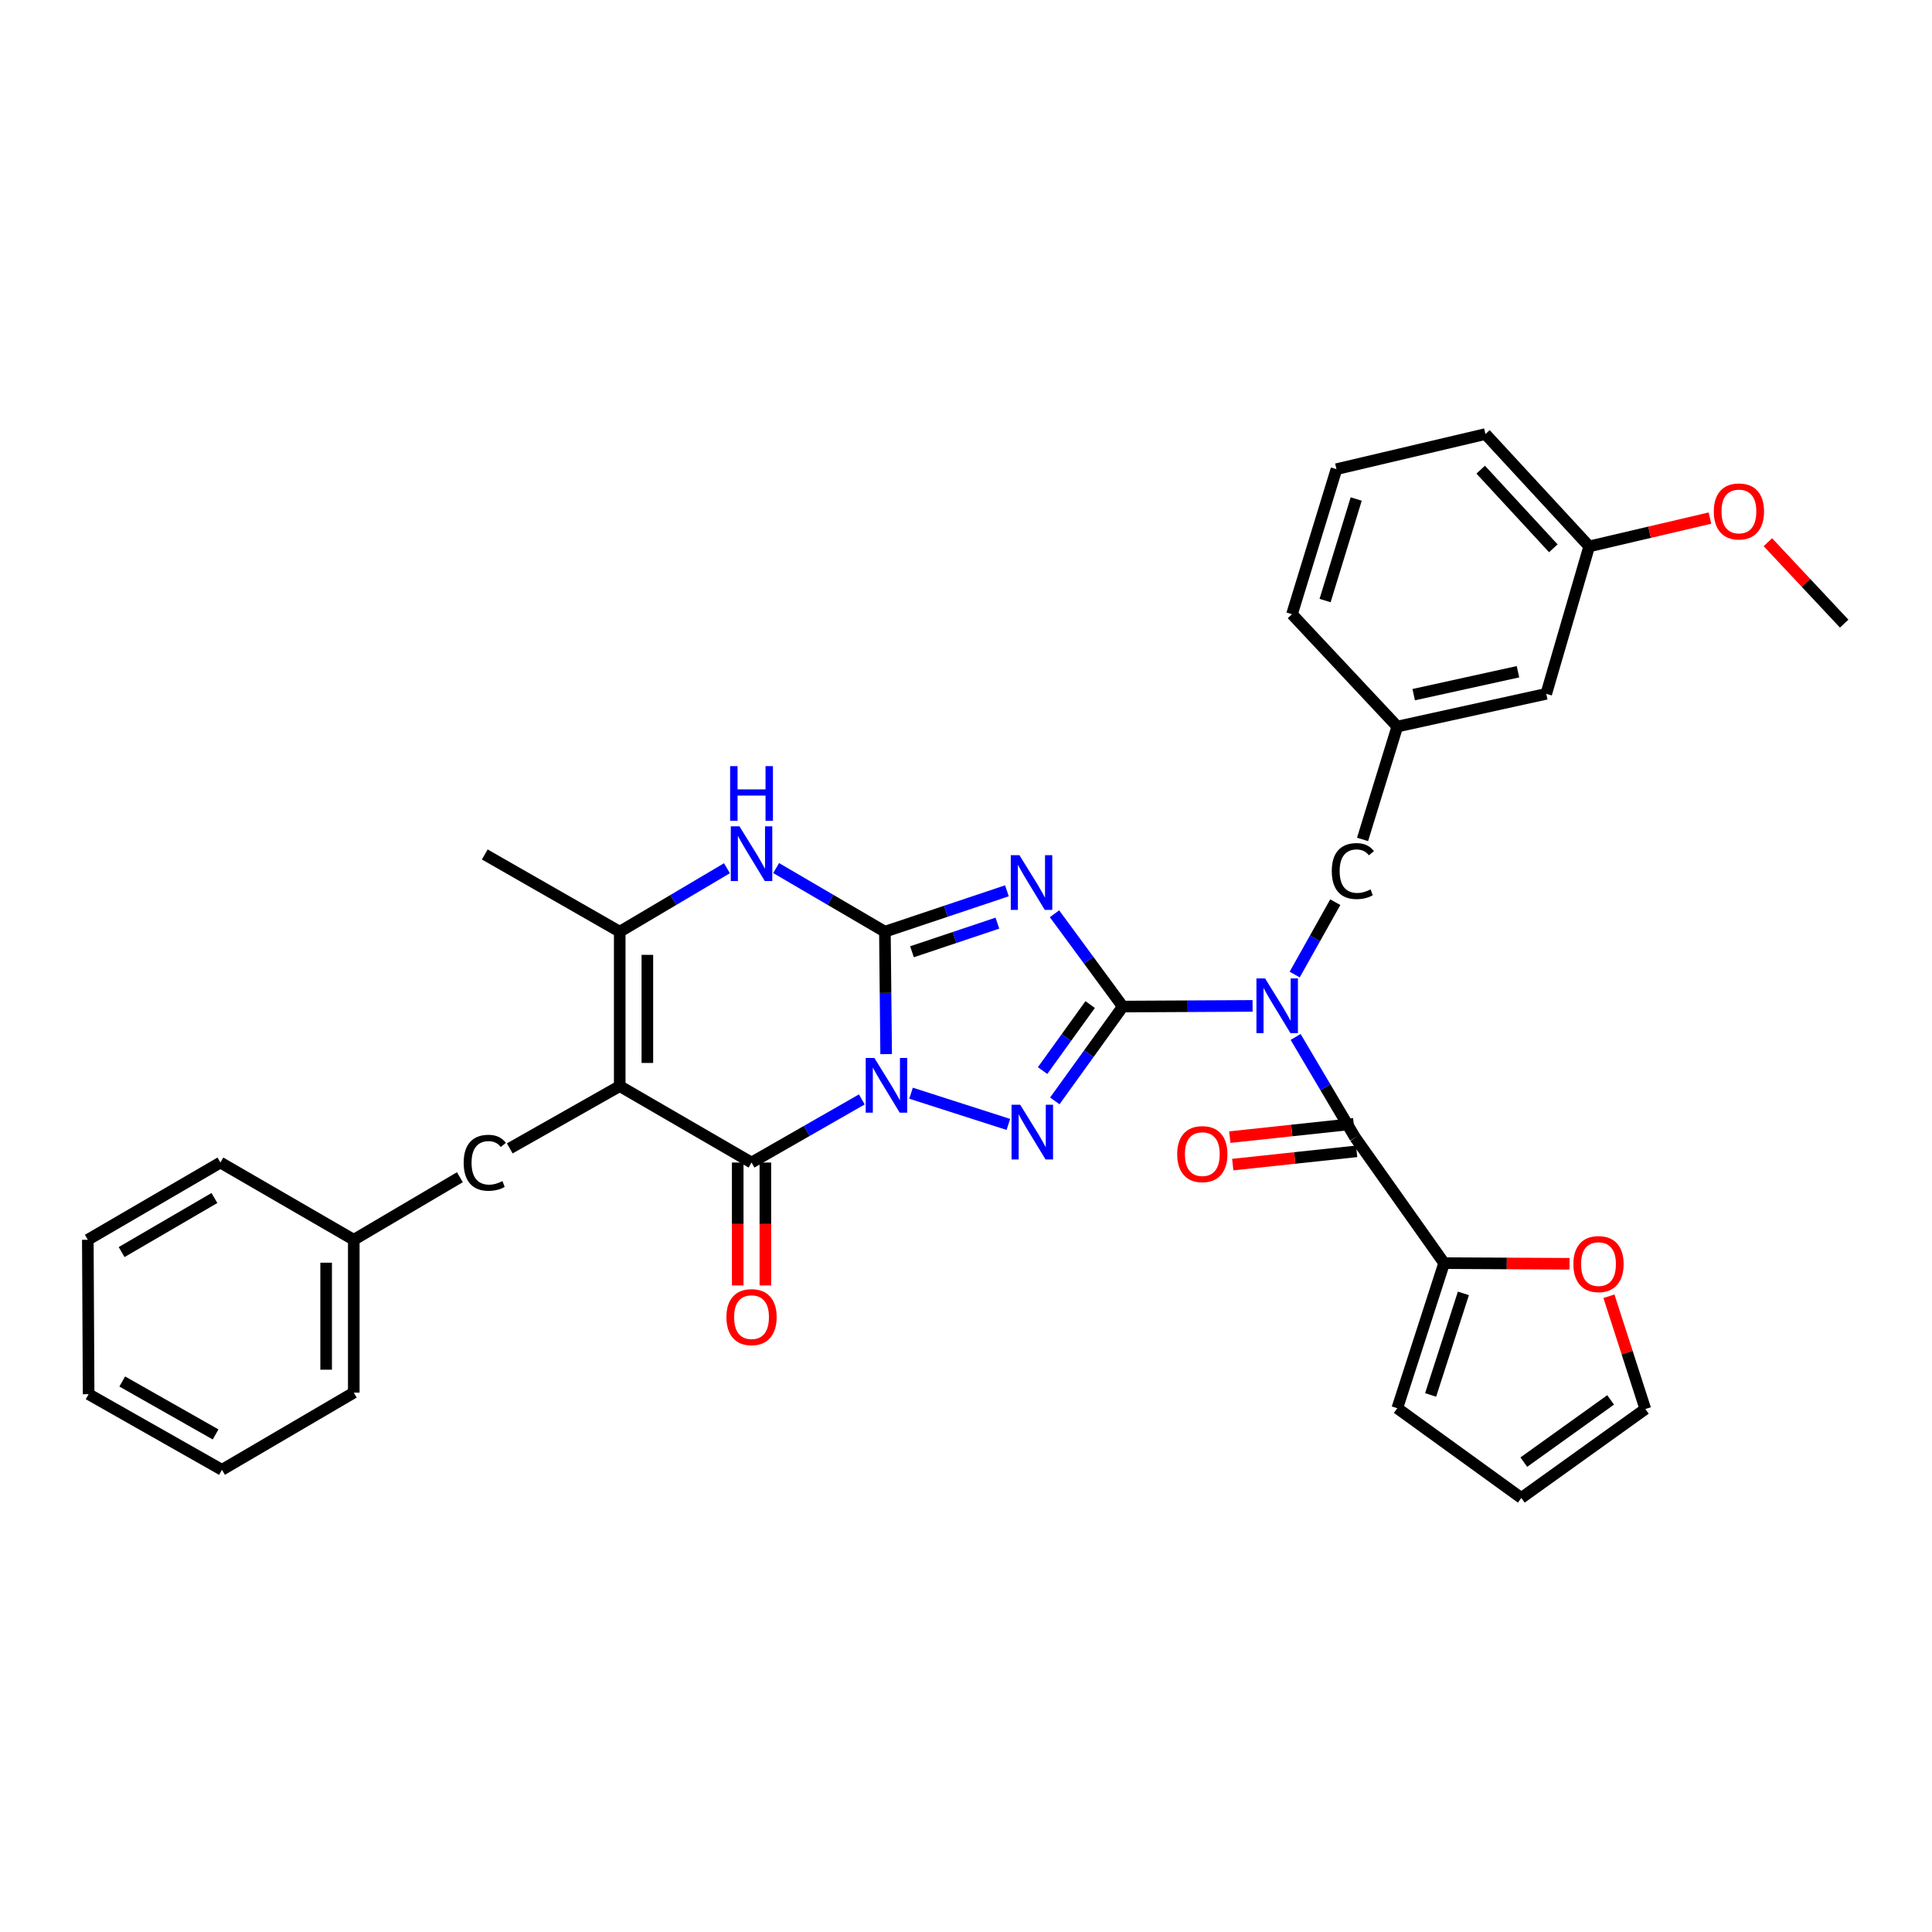 <?xml version='1.0' encoding='iso-8859-1'?>
<svg version='1.1' baseProfile='full'
              xmlns='http://www.w3.org/2000/svg'
                      xmlns:rdkit='http://www.rdkit.org/xml'
                      xmlns:xlink='http://www.w3.org/1999/xlink'
                  xml:space='preserve'
width='1000px' height='1000px' viewBox='0 0 1000 1000'>
<!-- END OF HEADER -->
<rect style='opacity:1.0;fill:#FFFFFF;stroke:none' width='1000' height='1000' x='0' y='0'> </rect>
<path class='bond-0' d='M 458.669,545.609 L 458.346,513.928' style='fill:none;fill-rule:evenodd;stroke:#0000FF;stroke-width:6px;stroke-linecap:butt;stroke-linejoin:miter;stroke-opacity:1' />
<path class='bond-0' d='M 458.346,513.928 L 458.023,482.246' style='fill:none;fill-rule:evenodd;stroke:#000000;stroke-width:6px;stroke-linecap:butt;stroke-linejoin:miter;stroke-opacity:1' />
<path class='bond-3' d='M 471.556,565.84 L 521.928,582.005' style='fill:none;fill-rule:evenodd;stroke:#0000FF;stroke-width:6px;stroke-linecap:butt;stroke-linejoin:miter;stroke-opacity:1' />
<path class='bond-4' d='M 446.082,569.056 L 417.538,585.394' style='fill:none;fill-rule:evenodd;stroke:#0000FF;stroke-width:6px;stroke-linecap:butt;stroke-linejoin:miter;stroke-opacity:1' />
<path class='bond-4' d='M 417.538,585.394 L 388.994,601.732' style='fill:none;fill-rule:evenodd;stroke:#000000;stroke-width:6px;stroke-linecap:butt;stroke-linejoin:miter;stroke-opacity:1' />
<path class='bond-2' d='M 458.023,482.246 L 489.6,471.662' style='fill:none;fill-rule:evenodd;stroke:#000000;stroke-width:6px;stroke-linecap:butt;stroke-linejoin:miter;stroke-opacity:1' />
<path class='bond-2' d='M 489.6,471.662 L 521.177,461.078' style='fill:none;fill-rule:evenodd;stroke:#0000FF;stroke-width:6px;stroke-linecap:butt;stroke-linejoin:miter;stroke-opacity:1' />
<path class='bond-2' d='M 472.042,492.634 L 494.146,485.225' style='fill:none;fill-rule:evenodd;stroke:#000000;stroke-width:6px;stroke-linecap:butt;stroke-linejoin:miter;stroke-opacity:1' />
<path class='bond-2' d='M 494.146,485.225 L 516.25,477.816' style='fill:none;fill-rule:evenodd;stroke:#0000FF;stroke-width:6px;stroke-linecap:butt;stroke-linejoin:miter;stroke-opacity:1' />
<path class='bond-7' d='M 458.023,482.246 L 429.878,465.779' style='fill:none;fill-rule:evenodd;stroke:#000000;stroke-width:6px;stroke-linecap:butt;stroke-linejoin:miter;stroke-opacity:1' />
<path class='bond-7' d='M 429.878,465.779 L 401.734,449.312' style='fill:none;fill-rule:evenodd;stroke:#0000FF;stroke-width:6px;stroke-linecap:butt;stroke-linejoin:miter;stroke-opacity:1' />
<path class='bond-1' d='M 581.148,520.996 L 563.556,545.407' style='fill:none;fill-rule:evenodd;stroke:#000000;stroke-width:6px;stroke-linecap:butt;stroke-linejoin:miter;stroke-opacity:1' />
<path class='bond-1' d='M 563.556,545.407 L 545.964,569.818' style='fill:none;fill-rule:evenodd;stroke:#0000FF;stroke-width:6px;stroke-linecap:butt;stroke-linejoin:miter;stroke-opacity:1' />
<path class='bond-1' d='M 564.266,519.956 L 551.951,537.043' style='fill:none;fill-rule:evenodd;stroke:#000000;stroke-width:6px;stroke-linecap:butt;stroke-linejoin:miter;stroke-opacity:1' />
<path class='bond-1' d='M 551.951,537.043 L 539.636,554.131' style='fill:none;fill-rule:evenodd;stroke:#0000FF;stroke-width:6px;stroke-linecap:butt;stroke-linejoin:miter;stroke-opacity:1' />
<path class='bond-6' d='M 581.148,520.996 L 614.738,520.823' style='fill:none;fill-rule:evenodd;stroke:#000000;stroke-width:6px;stroke-linecap:butt;stroke-linejoin:miter;stroke-opacity:1' />
<path class='bond-6' d='M 614.738,520.823 L 648.327,520.649' style='fill:none;fill-rule:evenodd;stroke:#0000FF;stroke-width:6px;stroke-linecap:butt;stroke-linejoin:miter;stroke-opacity:1' />
<path class='bond-34' d='M 581.148,520.996 L 563.476,496.978' style='fill:none;fill-rule:evenodd;stroke:#000000;stroke-width:6px;stroke-linecap:butt;stroke-linejoin:miter;stroke-opacity:1' />
<path class='bond-34' d='M 563.476,496.978 L 545.803,472.96' style='fill:none;fill-rule:evenodd;stroke:#0000FF;stroke-width:6px;stroke-linecap:butt;stroke-linejoin:miter;stroke-opacity:1' />
<path class='bond-5' d='M 388.994,601.732 L 320.768,562.171' style='fill:none;fill-rule:evenodd;stroke:#000000;stroke-width:6px;stroke-linecap:butt;stroke-linejoin:miter;stroke-opacity:1' />
<path class='bond-13' d='M 381.842,601.732 L 381.842,633.539' style='fill:none;fill-rule:evenodd;stroke:#000000;stroke-width:6px;stroke-linecap:butt;stroke-linejoin:miter;stroke-opacity:1' />
<path class='bond-13' d='M 381.842,633.539 L 381.842,665.346' style='fill:none;fill-rule:evenodd;stroke:#FF0000;stroke-width:6px;stroke-linecap:butt;stroke-linejoin:miter;stroke-opacity:1' />
<path class='bond-13' d='M 396.147,601.732 L 396.147,633.539' style='fill:none;fill-rule:evenodd;stroke:#000000;stroke-width:6px;stroke-linecap:butt;stroke-linejoin:miter;stroke-opacity:1' />
<path class='bond-13' d='M 396.147,633.539 L 396.147,665.346' style='fill:none;fill-rule:evenodd;stroke:#FF0000;stroke-width:6px;stroke-linecap:butt;stroke-linejoin:miter;stroke-opacity:1' />
<path class='bond-9' d='M 320.768,562.171 L 320.768,482.246' style='fill:none;fill-rule:evenodd;stroke:#000000;stroke-width:6px;stroke-linecap:butt;stroke-linejoin:miter;stroke-opacity:1' />
<path class='bond-9' d='M 335.073,550.182 L 335.073,494.235' style='fill:none;fill-rule:evenodd;stroke:#000000;stroke-width:6px;stroke-linecap:butt;stroke-linejoin:miter;stroke-opacity:1' />
<path class='bond-12' d='M 320.768,562.171 L 263.847,594.41' style='fill:none;fill-rule:evenodd;stroke:#000000;stroke-width:6px;stroke-linecap:butt;stroke-linejoin:miter;stroke-opacity:1' />
<path class='bond-8' d='M 670.616,536.725 L 686.026,562.771' style='fill:none;fill-rule:evenodd;stroke:#0000FF;stroke-width:6px;stroke-linecap:butt;stroke-linejoin:miter;stroke-opacity:1' />
<path class='bond-8' d='M 686.026,562.771 L 701.437,588.817' style='fill:none;fill-rule:evenodd;stroke:#000000;stroke-width:6px;stroke-linecap:butt;stroke-linejoin:miter;stroke-opacity:1' />
<path class='bond-11' d='M 670.133,504.421 L 680.639,485.696' style='fill:none;fill-rule:evenodd;stroke:#0000FF;stroke-width:6px;stroke-linecap:butt;stroke-linejoin:miter;stroke-opacity:1' />
<path class='bond-11' d='M 680.639,485.696 L 691.145,466.97' style='fill:none;fill-rule:evenodd;stroke:#000000;stroke-width:6px;stroke-linecap:butt;stroke-linejoin:miter;stroke-opacity:1' />
<path class='bond-35' d='M 376.272,449.39 L 348.52,465.818' style='fill:none;fill-rule:evenodd;stroke:#0000FF;stroke-width:6px;stroke-linecap:butt;stroke-linejoin:miter;stroke-opacity:1' />
<path class='bond-35' d='M 348.52,465.818 L 320.768,482.246' style='fill:none;fill-rule:evenodd;stroke:#000000;stroke-width:6px;stroke-linecap:butt;stroke-linejoin:miter;stroke-opacity:1' />
<path class='bond-10' d='M 701.437,588.817 L 747.474,653.793' style='fill:none;fill-rule:evenodd;stroke:#000000;stroke-width:6px;stroke-linecap:butt;stroke-linejoin:miter;stroke-opacity:1' />
<path class='bond-15' d='M 700.675,581.706 L 668.609,585.139' style='fill:none;fill-rule:evenodd;stroke:#000000;stroke-width:6px;stroke-linecap:butt;stroke-linejoin:miter;stroke-opacity:1' />
<path class='bond-15' d='M 668.609,585.139 L 636.543,588.572' style='fill:none;fill-rule:evenodd;stroke:#FF0000;stroke-width:6px;stroke-linecap:butt;stroke-linejoin:miter;stroke-opacity:1' />
<path class='bond-15' d='M 702.198,595.929 L 670.132,599.363' style='fill:none;fill-rule:evenodd;stroke:#000000;stroke-width:6px;stroke-linecap:butt;stroke-linejoin:miter;stroke-opacity:1' />
<path class='bond-15' d='M 670.132,599.363 L 638.065,602.796' style='fill:none;fill-rule:evenodd;stroke:#FF0000;stroke-width:6px;stroke-linecap:butt;stroke-linejoin:miter;stroke-opacity:1' />
<path class='bond-23' d='M 320.768,482.246 L 250.92,442.272' style='fill:none;fill-rule:evenodd;stroke:#000000;stroke-width:6px;stroke-linecap:butt;stroke-linejoin:miter;stroke-opacity:1' />
<path class='bond-14' d='M 747.474,653.793 L 779.93,653.961' style='fill:none;fill-rule:evenodd;stroke:#000000;stroke-width:6px;stroke-linecap:butt;stroke-linejoin:miter;stroke-opacity:1' />
<path class='bond-14' d='M 779.93,653.961 L 812.385,654.129' style='fill:none;fill-rule:evenodd;stroke:#FF0000;stroke-width:6px;stroke-linecap:butt;stroke-linejoin:miter;stroke-opacity:1' />
<path class='bond-16' d='M 747.474,653.793 L 723.236,728.894' style='fill:none;fill-rule:evenodd;stroke:#000000;stroke-width:6px;stroke-linecap:butt;stroke-linejoin:miter;stroke-opacity:1' />
<path class='bond-16' d='M 757.452,669.452 L 740.485,722.023' style='fill:none;fill-rule:evenodd;stroke:#000000;stroke-width:6px;stroke-linecap:butt;stroke-linejoin:miter;stroke-opacity:1' />
<path class='bond-19' d='M 705.254,434.478 L 723.236,376.064' style='fill:none;fill-rule:evenodd;stroke:#000000;stroke-width:6px;stroke-linecap:butt;stroke-linejoin:miter;stroke-opacity:1' />
<path class='bond-21' d='M 238.032,609.329 L 183.115,641.706' style='fill:none;fill-rule:evenodd;stroke:#000000;stroke-width:6px;stroke-linecap:butt;stroke-linejoin:miter;stroke-opacity:1' />
<path class='bond-17' d='M 832.784,670.939 L 842.203,700.123' style='fill:none;fill-rule:evenodd;stroke:#FF0000;stroke-width:6px;stroke-linecap:butt;stroke-linejoin:miter;stroke-opacity:1' />
<path class='bond-17' d='M 842.203,700.123 L 851.622,729.307' style='fill:none;fill-rule:evenodd;stroke:#000000;stroke-width:6px;stroke-linecap:butt;stroke-linejoin:miter;stroke-opacity:1' />
<path class='bond-18' d='M 723.236,728.894 L 787.425,775.329' style='fill:none;fill-rule:evenodd;stroke:#000000;stroke-width:6px;stroke-linecap:butt;stroke-linejoin:miter;stroke-opacity:1' />
<path class='bond-37' d='M 851.622,729.307 L 787.425,775.329' style='fill:none;fill-rule:evenodd;stroke:#000000;stroke-width:6px;stroke-linecap:butt;stroke-linejoin:miter;stroke-opacity:1' />
<path class='bond-37' d='M 833.658,724.584 L 788.72,756.8' style='fill:none;fill-rule:evenodd;stroke:#000000;stroke-width:6px;stroke-linecap:butt;stroke-linejoin:miter;stroke-opacity:1' />
<path class='bond-20' d='M 723.236,376.064 L 800.339,359.121' style='fill:none;fill-rule:evenodd;stroke:#000000;stroke-width:6px;stroke-linecap:butt;stroke-linejoin:miter;stroke-opacity:1' />
<path class='bond-20' d='M 731.731,359.551 L 785.703,347.691' style='fill:none;fill-rule:evenodd;stroke:#000000;stroke-width:6px;stroke-linecap:butt;stroke-linejoin:miter;stroke-opacity:1' />
<path class='bond-26' d='M 723.236,376.064 L 668.734,317.923' style='fill:none;fill-rule:evenodd;stroke:#000000;stroke-width:6px;stroke-linecap:butt;stroke-linejoin:miter;stroke-opacity:1' />
<path class='bond-22' d='M 800.339,359.121 L 822.559,282.812' style='fill:none;fill-rule:evenodd;stroke:#000000;stroke-width:6px;stroke-linecap:butt;stroke-linejoin:miter;stroke-opacity:1' />
<path class='bond-28' d='M 183.115,641.706 L 183.115,720.82' style='fill:none;fill-rule:evenodd;stroke:#000000;stroke-width:6px;stroke-linecap:butt;stroke-linejoin:miter;stroke-opacity:1' />
<path class='bond-28' d='M 168.81,653.573 L 168.81,708.953' style='fill:none;fill-rule:evenodd;stroke:#000000;stroke-width:6px;stroke-linecap:butt;stroke-linejoin:miter;stroke-opacity:1' />
<path class='bond-29' d='M 183.115,641.706 L 114.078,601.732' style='fill:none;fill-rule:evenodd;stroke:#000000;stroke-width:6px;stroke-linecap:butt;stroke-linejoin:miter;stroke-opacity:1' />
<path class='bond-24' d='M 822.559,282.812 L 853.814,275.486' style='fill:none;fill-rule:evenodd;stroke:#000000;stroke-width:6px;stroke-linecap:butt;stroke-linejoin:miter;stroke-opacity:1' />
<path class='bond-24' d='M 853.814,275.486 L 885.07,268.159' style='fill:none;fill-rule:evenodd;stroke:#FF0000;stroke-width:6px;stroke-linecap:butt;stroke-linejoin:miter;stroke-opacity:1' />
<path class='bond-38' d='M 822.559,282.812 L 768.86,224.671' style='fill:none;fill-rule:evenodd;stroke:#000000;stroke-width:6px;stroke-linecap:butt;stroke-linejoin:miter;stroke-opacity:1' />
<path class='bond-38' d='M 803.996,283.797 L 766.406,243.098' style='fill:none;fill-rule:evenodd;stroke:#000000;stroke-width:6px;stroke-linecap:butt;stroke-linejoin:miter;stroke-opacity:1' />
<path class='bond-30' d='M 915.052,280.643 L 934.799,301.715' style='fill:none;fill-rule:evenodd;stroke:#FF0000;stroke-width:6px;stroke-linecap:butt;stroke-linejoin:miter;stroke-opacity:1' />
<path class='bond-30' d='M 934.799,301.715 L 954.545,322.786' style='fill:none;fill-rule:evenodd;stroke:#000000;stroke-width:6px;stroke-linecap:butt;stroke-linejoin:miter;stroke-opacity:1' />
<path class='bond-25' d='M 691.749,242.838 L 668.734,317.923' style='fill:none;fill-rule:evenodd;stroke:#000000;stroke-width:6px;stroke-linecap:butt;stroke-linejoin:miter;stroke-opacity:1' />
<path class='bond-25' d='M 701.974,258.293 L 685.863,310.852' style='fill:none;fill-rule:evenodd;stroke:#000000;stroke-width:6px;stroke-linecap:butt;stroke-linejoin:miter;stroke-opacity:1' />
<path class='bond-27' d='M 691.749,242.838 L 768.86,224.671' style='fill:none;fill-rule:evenodd;stroke:#000000;stroke-width:6px;stroke-linecap:butt;stroke-linejoin:miter;stroke-opacity:1' />
<path class='bond-31' d='M 183.115,720.82 L 114.889,760.778' style='fill:none;fill-rule:evenodd;stroke:#000000;stroke-width:6px;stroke-linecap:butt;stroke-linejoin:miter;stroke-opacity:1' />
<path class='bond-32' d='M 114.078,601.732 L 45.455,641.706' style='fill:none;fill-rule:evenodd;stroke:#000000;stroke-width:6px;stroke-linecap:butt;stroke-linejoin:miter;stroke-opacity:1' />
<path class='bond-32' d='M 110.985,620.088 L 62.948,648.07' style='fill:none;fill-rule:evenodd;stroke:#000000;stroke-width:6px;stroke-linecap:butt;stroke-linejoin:miter;stroke-opacity:1' />
<path class='bond-36' d='M 114.889,760.778 L 45.868,721.63' style='fill:none;fill-rule:evenodd;stroke:#000000;stroke-width:6px;stroke-linecap:butt;stroke-linejoin:miter;stroke-opacity:1' />
<path class='bond-36' d='M 111.593,742.463 L 63.278,715.06' style='fill:none;fill-rule:evenodd;stroke:#000000;stroke-width:6px;stroke-linecap:butt;stroke-linejoin:miter;stroke-opacity:1' />
<path class='bond-33' d='M 45.455,641.706 L 45.868,721.63' style='fill:none;fill-rule:evenodd;stroke:#000000;stroke-width:6px;stroke-linecap:butt;stroke-linejoin:miter;stroke-opacity:1' />
<path  class='atom-0' d='M 452.574 547.597
L 461.854 562.597
Q 462.774 564.077, 464.254 566.757
Q 465.734 569.437, 465.814 569.597
L 465.814 547.597
L 469.574 547.597
L 469.574 575.917
L 465.694 575.917
L 455.734 559.517
Q 454.574 557.597, 453.334 555.397
Q 452.134 553.197, 451.774 552.517
L 451.774 575.917
L 448.094 575.917
L 448.094 547.597
L 452.574 547.597
' fill='#0000FF'/>
<path  class='atom-3' d='M 527.658 442.647
L 536.938 457.647
Q 537.858 459.127, 539.338 461.807
Q 540.818 464.487, 540.898 464.647
L 540.898 442.647
L 544.658 442.647
L 544.658 470.967
L 540.778 470.967
L 530.818 454.567
Q 529.658 452.647, 528.418 450.447
Q 527.218 448.247, 526.858 447.567
L 526.858 470.967
L 523.178 470.967
L 523.178 442.647
L 527.658 442.647
' fill='#0000FF'/>
<path  class='atom-4' d='M 528.056 571.82
L 537.336 586.82
Q 538.256 588.3, 539.736 590.98
Q 541.216 593.66, 541.296 593.82
L 541.296 571.82
L 545.056 571.82
L 545.056 600.14
L 541.176 600.14
L 531.216 583.74
Q 530.056 581.82, 528.816 579.62
Q 527.616 577.42, 527.256 576.74
L 527.256 600.14
L 523.576 600.14
L 523.576 571.82
L 528.056 571.82
' fill='#0000FF'/>
<path  class='atom-7' d='M 654.805 506.423
L 664.085 521.423
Q 665.005 522.903, 666.485 525.583
Q 667.965 528.263, 668.045 528.423
L 668.045 506.423
L 671.805 506.423
L 671.805 534.743
L 667.925 534.743
L 657.965 518.343
Q 656.805 516.423, 655.565 514.223
Q 654.365 512.023, 654.005 511.343
L 654.005 534.743
L 650.325 534.743
L 650.325 506.423
L 654.805 506.423
' fill='#0000FF'/>
<path  class='atom-8' d='M 382.734 427.699
L 392.014 442.699
Q 392.934 444.179, 394.414 446.859
Q 395.894 449.539, 395.974 449.699
L 395.974 427.699
L 399.734 427.699
L 399.734 456.019
L 395.854 456.019
L 385.894 439.619
Q 384.734 437.699, 383.494 435.499
Q 382.294 433.299, 381.934 432.619
L 381.934 456.019
L 378.254 456.019
L 378.254 427.699
L 382.734 427.699
' fill='#0000FF'/>
<path  class='atom-8' d='M 377.914 396.547
L 381.754 396.547
L 381.754 408.587
L 396.234 408.587
L 396.234 396.547
L 400.074 396.547
L 400.074 424.867
L 396.234 424.867
L 396.234 411.787
L 381.754 411.787
L 381.754 424.867
L 377.914 424.867
L 377.914 396.547
' fill='#0000FF'/>
<path  class='atom-12' d='M 689.324 450.871
Q 689.324 443.831, 692.604 440.151
Q 695.924 436.431, 702.204 436.431
Q 708.044 436.431, 711.164 440.551
L 708.524 442.711
Q 706.244 439.711, 702.204 439.711
Q 697.924 439.711, 695.644 442.591
Q 693.404 445.431, 693.404 450.871
Q 693.404 456.471, 695.724 459.351
Q 698.084 462.231, 702.644 462.231
Q 705.764 462.231, 709.404 460.351
L 710.524 463.351
Q 709.044 464.311, 706.804 464.871
Q 704.564 465.431, 702.084 465.431
Q 695.924 465.431, 692.604 461.671
Q 689.324 457.911, 689.324 450.871
' fill='#000000'/>
<path  class='atom-13' d='M 240 601.852
Q 240 594.812, 243.28 591.132
Q 246.6 587.412, 252.88 587.412
Q 258.72 587.412, 261.84 591.532
L 259.2 593.692
Q 256.92 590.692, 252.88 590.692
Q 248.6 590.692, 246.32 593.572
Q 244.08 596.412, 244.08 601.852
Q 244.08 607.452, 246.4 610.332
Q 248.76 613.212, 253.32 613.212
Q 256.44 613.212, 260.08 611.332
L 261.2 614.332
Q 259.72 615.292, 257.48 615.852
Q 255.24 616.412, 252.76 616.412
Q 246.6 616.412, 243.28 612.652
Q 240 608.892, 240 601.852
' fill='#000000'/>
<path  class='atom-14' d='M 375.994 681.744
Q 375.994 674.944, 379.354 671.144
Q 382.714 667.344, 388.994 667.344
Q 395.274 667.344, 398.634 671.144
Q 401.994 674.944, 401.994 681.744
Q 401.994 688.624, 398.594 692.544
Q 395.194 696.424, 388.994 696.424
Q 382.754 696.424, 379.354 692.544
Q 375.994 688.664, 375.994 681.744
M 388.994 693.224
Q 393.314 693.224, 395.634 690.344
Q 397.994 687.424, 397.994 681.744
Q 397.994 676.184, 395.634 673.384
Q 393.314 670.544, 388.994 670.544
Q 384.674 670.544, 382.314 673.344
Q 379.994 676.144, 379.994 681.744
Q 379.994 687.464, 382.314 690.344
Q 384.674 693.224, 388.994 693.224
' fill='#FF0000'/>
<path  class='atom-15' d='M 814.383 654.287
Q 814.383 647.487, 817.743 643.687
Q 821.103 639.887, 827.383 639.887
Q 833.663 639.887, 837.023 643.687
Q 840.383 647.487, 840.383 654.287
Q 840.383 661.167, 836.983 665.087
Q 833.583 668.967, 827.383 668.967
Q 821.143 668.967, 817.743 665.087
Q 814.383 661.207, 814.383 654.287
M 827.383 665.767
Q 831.703 665.767, 834.023 662.887
Q 836.383 659.967, 836.383 654.287
Q 836.383 648.727, 834.023 645.927
Q 831.703 643.087, 827.383 643.087
Q 823.063 643.087, 820.703 645.887
Q 818.383 648.687, 818.383 654.287
Q 818.383 660.007, 820.703 662.887
Q 823.063 665.767, 827.383 665.767
' fill='#FF0000'/>
<path  class='atom-16' d='M 609.315 597.369
Q 609.315 590.569, 612.675 586.769
Q 616.035 582.969, 622.315 582.969
Q 628.595 582.969, 631.955 586.769
Q 635.315 590.569, 635.315 597.369
Q 635.315 604.249, 631.915 608.169
Q 628.515 612.049, 622.315 612.049
Q 616.075 612.049, 612.675 608.169
Q 609.315 604.289, 609.315 597.369
M 622.315 608.849
Q 626.635 608.849, 628.955 605.969
Q 631.315 603.049, 631.315 597.369
Q 631.315 591.809, 628.955 589.009
Q 626.635 586.169, 622.315 586.169
Q 617.995 586.169, 615.635 588.969
Q 613.315 591.769, 613.315 597.369
Q 613.315 603.089, 615.635 605.969
Q 617.995 608.849, 622.315 608.849
' fill='#FF0000'/>
<path  class='atom-25' d='M 887.06 264.725
Q 887.06 257.925, 890.42 254.125
Q 893.78 250.325, 900.06 250.325
Q 906.34 250.325, 909.7 254.125
Q 913.06 257.925, 913.06 264.725
Q 913.06 271.605, 909.66 275.525
Q 906.26 279.405, 900.06 279.405
Q 893.82 279.405, 890.42 275.525
Q 887.06 271.645, 887.06 264.725
M 900.06 276.205
Q 904.38 276.205, 906.7 273.325
Q 909.06 270.405, 909.06 264.725
Q 909.06 259.165, 906.7 256.365
Q 904.38 253.525, 900.06 253.525
Q 895.74 253.525, 893.38 256.325
Q 891.06 259.125, 891.06 264.725
Q 891.06 270.445, 893.38 273.325
Q 895.74 276.205, 900.06 276.205
' fill='#FF0000'/>
</svg>
